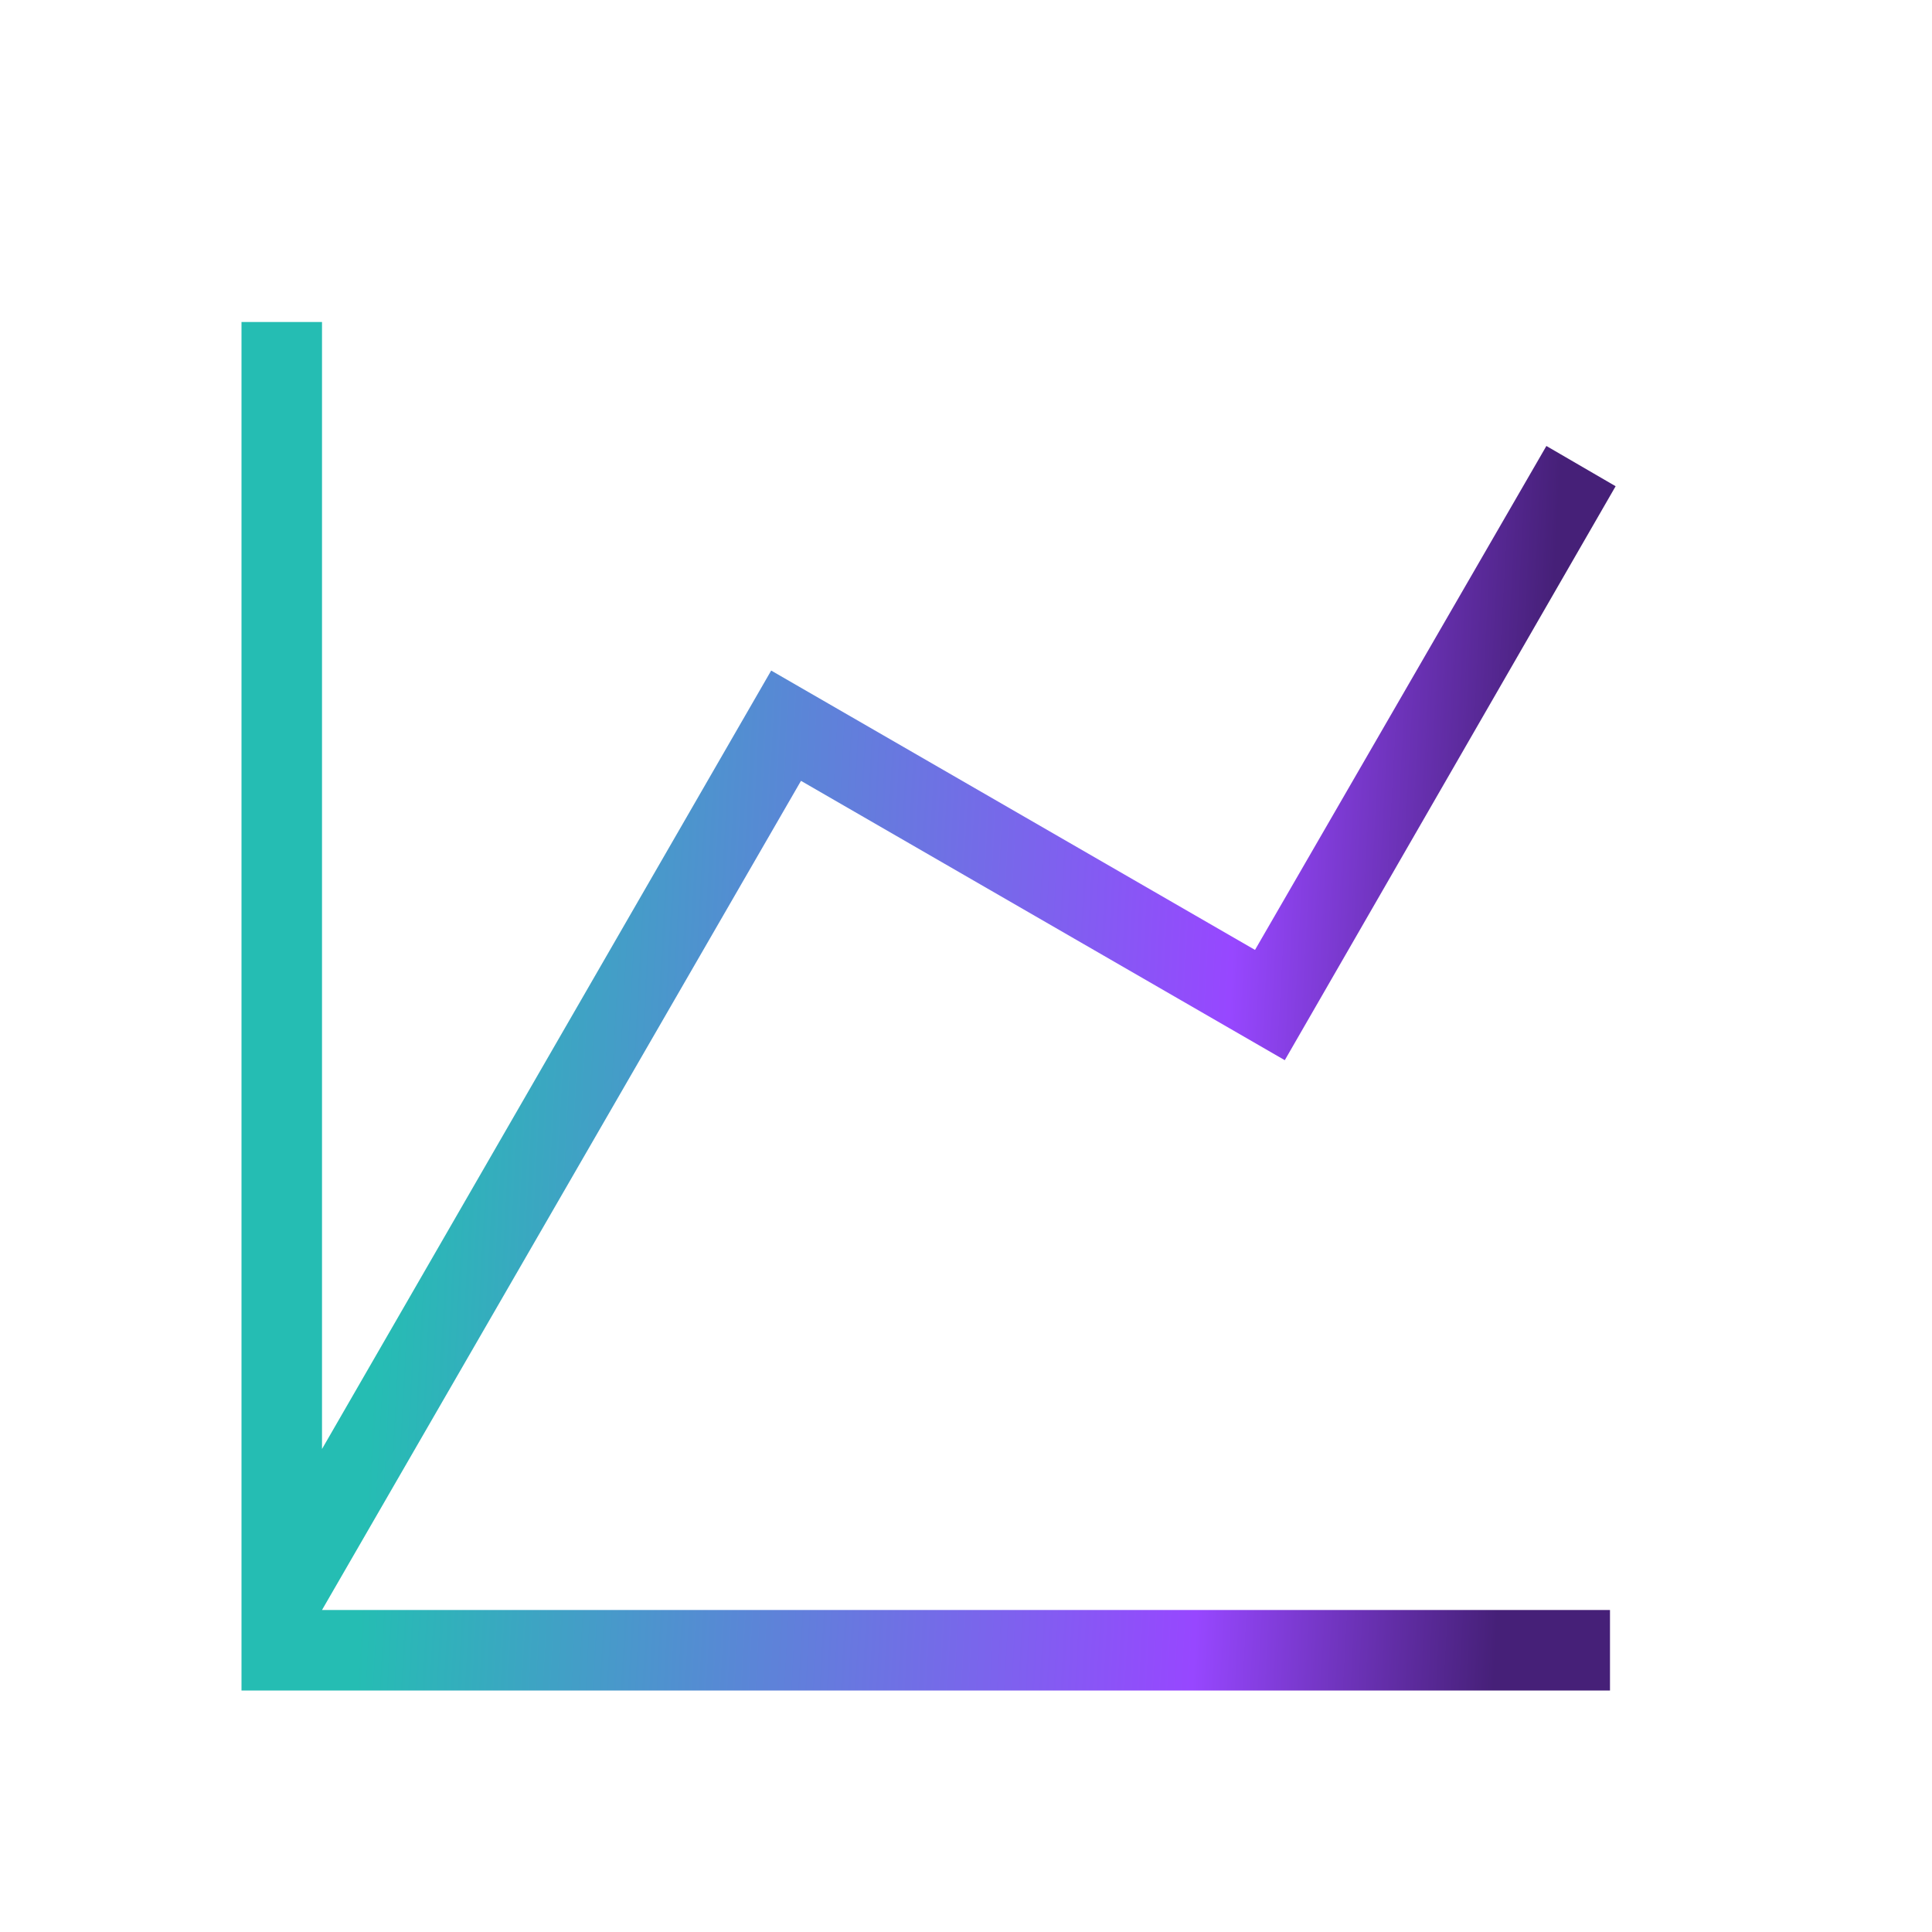   <svg
                width="61"
                height="61"
                viewBox="0 0 61 61"
                fill="none"
                xmlns="http://www.w3.org/2000/svg"
              >
                <path
                  d="M7.625 10.167H10.167V45.75L24.349 21.172L39.625 29.992L48.825 14.081L51.011 15.352L40.565 33.474L25.29 24.654L10.167 50.833H50.833V53.375H7.625V10.167Z"
                  fill="url(#paint0_linear_170_644)"
                />
                <defs>
                  <linearGradient
                    id="paint0_linear_170_644"
                    x1="17.915"
                    y1="-69.049"
                    x2="53.759"
                    y2="-67.085"
                    gradientUnits="userSpaceOnUse"
                  >
                    <stop stop-color="#25BDB3" />
                    <stop offset="0.735" stop-color="#9747FF" />
                    <stop offset="1" stop-color="#462078" />
                  </linearGradient>
                </defs>
              </svg>
